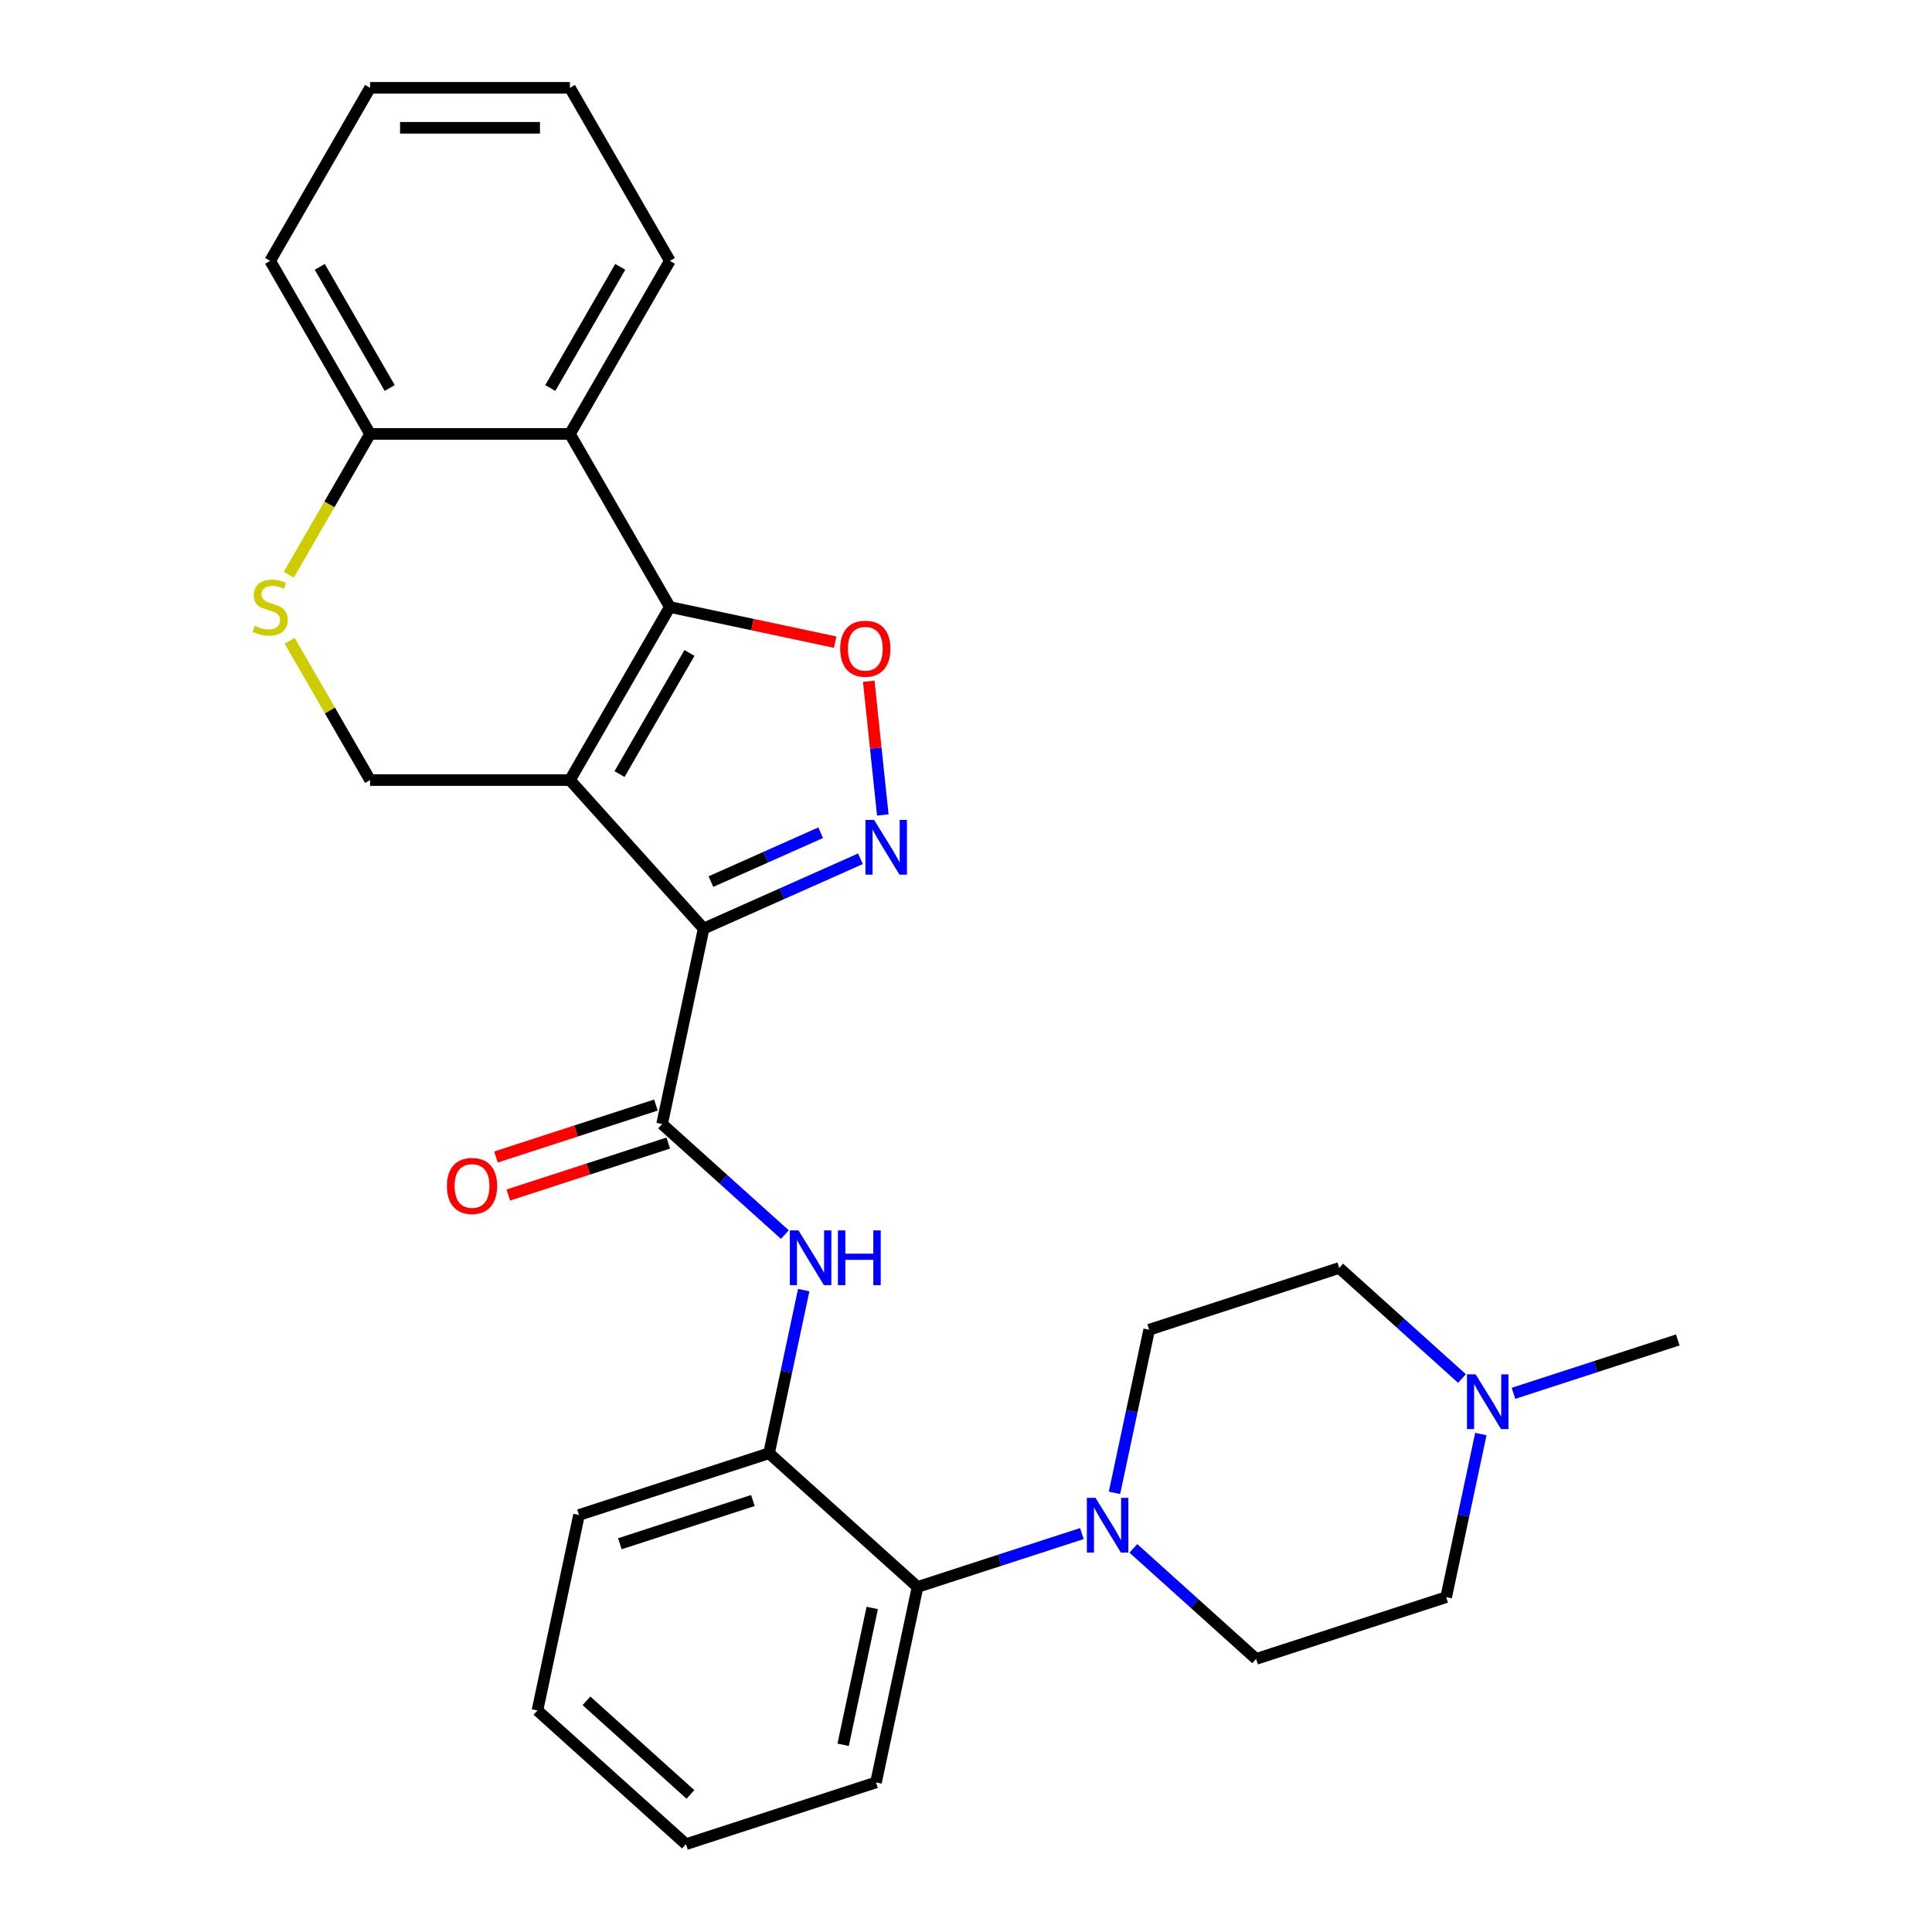 <?xml version='1.0' encoding='iso-8859-1'?>
<svg version='1.1' baseProfile='full'
              xmlns='http://www.w3.org/2000/svg'
                      xmlns:rdkit='http://www.rdkit.org/xml'
                      xmlns:xlink='http://www.w3.org/1999/xlink'
                  xml:space='preserve'
width='1000px' height='1000px' viewBox='0 0 1000 1000'>
<!-- END OF HEADER -->
<rect style='opacity:1.0;fill:#FFFFFF;stroke:none' width='1000' height='1000' x='0' y='0'> </rect>
<path class='bond-0' d='M 294.99,403.765 L 364.202,480.633' style='fill:none;fill-rule:evenodd;stroke:#000000;stroke-width:6px;stroke-linecap:butt;stroke-linejoin:miter;stroke-opacity:1' />
<path class='bond-1' d='M 294.99,403.765 L 346.708,314.188' style='fill:none;fill-rule:evenodd;stroke:#000000;stroke-width:6px;stroke-linecap:butt;stroke-linejoin:miter;stroke-opacity:1' />
<path class='bond-1' d='M 320.663,400.672 L 356.866,337.968' style='fill:none;fill-rule:evenodd;stroke:#000000;stroke-width:6px;stroke-linecap:butt;stroke-linejoin:miter;stroke-opacity:1' />
<path class='bond-8' d='M 294.99,403.765 L 191.554,403.765' style='fill:none;fill-rule:evenodd;stroke:#000000;stroke-width:6px;stroke-linecap:butt;stroke-linejoin:miter;stroke-opacity:1' />
<path class='bond-2' d='M 364.202,480.633 L 404.785,462.564' style='fill:none;fill-rule:evenodd;stroke:#000000;stroke-width:6px;stroke-linecap:butt;stroke-linejoin:miter;stroke-opacity:1' />
<path class='bond-2' d='M 404.785,462.564 L 445.369,444.495' style='fill:none;fill-rule:evenodd;stroke:#0000FF;stroke-width:6px;stroke-linecap:butt;stroke-linejoin:miter;stroke-opacity:1' />
<path class='bond-2' d='M 367.963,456.314 L 396.371,443.665' style='fill:none;fill-rule:evenodd;stroke:#000000;stroke-width:6px;stroke-linecap:butt;stroke-linejoin:miter;stroke-opacity:1' />
<path class='bond-2' d='M 396.371,443.665 L 424.78,431.017' style='fill:none;fill-rule:evenodd;stroke:#0000FF;stroke-width:6px;stroke-linecap:butt;stroke-linejoin:miter;stroke-opacity:1' />
<path class='bond-4' d='M 364.202,480.633 L 342.696,581.808' style='fill:none;fill-rule:evenodd;stroke:#000000;stroke-width:6px;stroke-linecap:butt;stroke-linejoin:miter;stroke-opacity:1' />
<path class='bond-3' d='M 346.708,314.188 L 389.502,323.284' style='fill:none;fill-rule:evenodd;stroke:#000000;stroke-width:6px;stroke-linecap:butt;stroke-linejoin:miter;stroke-opacity:1' />
<path class='bond-3' d='M 389.502,323.284 L 432.297,332.38' style='fill:none;fill-rule:evenodd;stroke:#FF0000;stroke-width:6px;stroke-linecap:butt;stroke-linejoin:miter;stroke-opacity:1' />
<path class='bond-5' d='M 346.708,314.188 L 294.99,224.61' style='fill:none;fill-rule:evenodd;stroke:#000000;stroke-width:6px;stroke-linecap:butt;stroke-linejoin:miter;stroke-opacity:1' />
<path class='bond-28' d='M 456.935,421.816 L 453.298,387.217' style='fill:none;fill-rule:evenodd;stroke:#0000FF;stroke-width:6px;stroke-linecap:butt;stroke-linejoin:miter;stroke-opacity:1' />
<path class='bond-28' d='M 453.298,387.217 L 449.662,352.618' style='fill:none;fill-rule:evenodd;stroke:#FF0000;stroke-width:6px;stroke-linecap:butt;stroke-linejoin:miter;stroke-opacity:1' />
<path class='bond-6' d='M 342.696,581.808 L 374.467,610.415' style='fill:none;fill-rule:evenodd;stroke:#000000;stroke-width:6px;stroke-linecap:butt;stroke-linejoin:miter;stroke-opacity:1' />
<path class='bond-6' d='M 374.467,610.415 L 406.238,639.021' style='fill:none;fill-rule:evenodd;stroke:#0000FF;stroke-width:6px;stroke-linecap:butt;stroke-linejoin:miter;stroke-opacity:1' />
<path class='bond-14' d='M 339.5,571.971 L 298.106,585.42' style='fill:none;fill-rule:evenodd;stroke:#000000;stroke-width:6px;stroke-linecap:butt;stroke-linejoin:miter;stroke-opacity:1' />
<path class='bond-14' d='M 298.106,585.42 L 256.713,598.87' style='fill:none;fill-rule:evenodd;stroke:#FF0000;stroke-width:6px;stroke-linecap:butt;stroke-linejoin:miter;stroke-opacity:1' />
<path class='bond-14' d='M 345.893,591.645 L 304.499,605.095' style='fill:none;fill-rule:evenodd;stroke:#000000;stroke-width:6px;stroke-linecap:butt;stroke-linejoin:miter;stroke-opacity:1' />
<path class='bond-14' d='M 304.499,605.095 L 263.106,618.545' style='fill:none;fill-rule:evenodd;stroke:#FF0000;stroke-width:6px;stroke-linecap:butt;stroke-linejoin:miter;stroke-opacity:1' />
<path class='bond-19' d='M 294.99,224.61 L 346.708,135.032' style='fill:none;fill-rule:evenodd;stroke:#000000;stroke-width:6px;stroke-linecap:butt;stroke-linejoin:miter;stroke-opacity:1' />
<path class='bond-19' d='M 284.832,200.83 L 321.034,138.125' style='fill:none;fill-rule:evenodd;stroke:#000000;stroke-width:6px;stroke-linecap:butt;stroke-linejoin:miter;stroke-opacity:1' />
<path class='bond-29' d='M 294.99,224.61 L 191.554,224.61' style='fill:none;fill-rule:evenodd;stroke:#000000;stroke-width:6px;stroke-linecap:butt;stroke-linejoin:miter;stroke-opacity:1' />
<path class='bond-10' d='M 416.004,667.766 L 407.031,709.981' style='fill:none;fill-rule:evenodd;stroke:#0000FF;stroke-width:6px;stroke-linecap:butt;stroke-linejoin:miter;stroke-opacity:1' />
<path class='bond-10' d='M 407.031,709.981 L 398.058,752.195' style='fill:none;fill-rule:evenodd;stroke:#000000;stroke-width:6px;stroke-linecap:butt;stroke-linejoin:miter;stroke-opacity:1' />
<path class='bond-7' d='M 559.973,793.774 L 517.449,807.59' style='fill:none;fill-rule:evenodd;stroke:#0000FF;stroke-width:6px;stroke-linecap:butt;stroke-linejoin:miter;stroke-opacity:1' />
<path class='bond-7' d='M 517.449,807.59 L 474.926,821.407' style='fill:none;fill-rule:evenodd;stroke:#000000;stroke-width:6px;stroke-linecap:butt;stroke-linejoin:miter;stroke-opacity:1' />
<path class='bond-15' d='M 576.858,772.698 L 585.831,730.483' style='fill:none;fill-rule:evenodd;stroke:#0000FF;stroke-width:6px;stroke-linecap:butt;stroke-linejoin:miter;stroke-opacity:1' />
<path class='bond-15' d='M 585.831,730.483 L 594.804,688.269' style='fill:none;fill-rule:evenodd;stroke:#000000;stroke-width:6px;stroke-linecap:butt;stroke-linejoin:miter;stroke-opacity:1' />
<path class='bond-16' d='M 586.625,801.442 L 618.396,830.049' style='fill:none;fill-rule:evenodd;stroke:#0000FF;stroke-width:6px;stroke-linecap:butt;stroke-linejoin:miter;stroke-opacity:1' />
<path class='bond-16' d='M 618.396,830.049 L 650.166,858.656' style='fill:none;fill-rule:evenodd;stroke:#000000;stroke-width:6px;stroke-linecap:butt;stroke-linejoin:miter;stroke-opacity:1' />
<path class='bond-9' d='M 191.554,403.765 L 170.738,367.71' style='fill:none;fill-rule:evenodd;stroke:#000000;stroke-width:6px;stroke-linecap:butt;stroke-linejoin:miter;stroke-opacity:1' />
<path class='bond-9' d='M 170.738,367.71 L 149.921,331.654' style='fill:none;fill-rule:evenodd;stroke:#CCCC00;stroke-width:6px;stroke-linecap:butt;stroke-linejoin:miter;stroke-opacity:1' />
<path class='bond-12' d='M 149.482,297.482 L 170.518,261.046' style='fill:none;fill-rule:evenodd;stroke:#CCCC00;stroke-width:6px;stroke-linecap:butt;stroke-linejoin:miter;stroke-opacity:1' />
<path class='bond-12' d='M 170.518,261.046 L 191.554,224.61' style='fill:none;fill-rule:evenodd;stroke:#000000;stroke-width:6px;stroke-linecap:butt;stroke-linejoin:miter;stroke-opacity:1' />
<path class='bond-11' d='M 398.058,752.195 L 474.926,821.407' style='fill:none;fill-rule:evenodd;stroke:#000000;stroke-width:6px;stroke-linecap:butt;stroke-linejoin:miter;stroke-opacity:1' />
<path class='bond-21' d='M 398.058,752.195 L 299.685,784.158' style='fill:none;fill-rule:evenodd;stroke:#000000;stroke-width:6px;stroke-linecap:butt;stroke-linejoin:miter;stroke-opacity:1' />
<path class='bond-21' d='M 389.695,776.664 L 320.834,799.039' style='fill:none;fill-rule:evenodd;stroke:#000000;stroke-width:6px;stroke-linecap:butt;stroke-linejoin:miter;stroke-opacity:1' />
<path class='bond-22' d='M 474.926,821.407 L 453.42,922.582' style='fill:none;fill-rule:evenodd;stroke:#000000;stroke-width:6px;stroke-linecap:butt;stroke-linejoin:miter;stroke-opacity:1' />
<path class='bond-22' d='M 451.465,832.282 L 436.411,903.105' style='fill:none;fill-rule:evenodd;stroke:#000000;stroke-width:6px;stroke-linecap:butt;stroke-linejoin:miter;stroke-opacity:1' />
<path class='bond-23' d='M 191.554,224.61 L 139.837,135.032' style='fill:none;fill-rule:evenodd;stroke:#000000;stroke-width:6px;stroke-linecap:butt;stroke-linejoin:miter;stroke-opacity:1' />
<path class='bond-23' d='M 201.712,200.83 L 165.51,138.125' style='fill:none;fill-rule:evenodd;stroke:#000000;stroke-width:6px;stroke-linecap:butt;stroke-linejoin:miter;stroke-opacity:1' />
<path class='bond-13' d='M 766.485,742.263 L 757.512,784.478' style='fill:none;fill-rule:evenodd;stroke:#0000FF;stroke-width:6px;stroke-linecap:butt;stroke-linejoin:miter;stroke-opacity:1' />
<path class='bond-13' d='M 757.512,784.478 L 748.539,826.692' style='fill:none;fill-rule:evenodd;stroke:#000000;stroke-width:6px;stroke-linecap:butt;stroke-linejoin:miter;stroke-opacity:1' />
<path class='bond-20' d='M 783.371,721.187 L 825.894,707.37' style='fill:none;fill-rule:evenodd;stroke:#0000FF;stroke-width:6px;stroke-linecap:butt;stroke-linejoin:miter;stroke-opacity:1' />
<path class='bond-20' d='M 825.894,707.37 L 868.418,693.554' style='fill:none;fill-rule:evenodd;stroke:#000000;stroke-width:6px;stroke-linecap:butt;stroke-linejoin:miter;stroke-opacity:1' />
<path class='bond-32' d='M 756.719,713.518 L 724.948,684.912' style='fill:none;fill-rule:evenodd;stroke:#0000FF;stroke-width:6px;stroke-linecap:butt;stroke-linejoin:miter;stroke-opacity:1' />
<path class='bond-32' d='M 724.948,684.912 L 693.177,656.305' style='fill:none;fill-rule:evenodd;stroke:#000000;stroke-width:6px;stroke-linecap:butt;stroke-linejoin:miter;stroke-opacity:1' />
<path class='bond-18' d='M 594.804,688.269 L 693.177,656.305' style='fill:none;fill-rule:evenodd;stroke:#000000;stroke-width:6px;stroke-linecap:butt;stroke-linejoin:miter;stroke-opacity:1' />
<path class='bond-17' d='M 650.166,858.656 L 748.539,826.692' style='fill:none;fill-rule:evenodd;stroke:#000000;stroke-width:6px;stroke-linecap:butt;stroke-linejoin:miter;stroke-opacity:1' />
<path class='bond-24' d='M 346.708,135.032 L 294.99,45.455' style='fill:none;fill-rule:evenodd;stroke:#000000;stroke-width:6px;stroke-linecap:butt;stroke-linejoin:miter;stroke-opacity:1' />
<path class='bond-25' d='M 299.685,784.158 L 278.18,885.334' style='fill:none;fill-rule:evenodd;stroke:#000000;stroke-width:6px;stroke-linecap:butt;stroke-linejoin:miter;stroke-opacity:1' />
<path class='bond-31' d='M 453.42,922.582 L 355.048,954.545' style='fill:none;fill-rule:evenodd;stroke:#000000;stroke-width:6px;stroke-linecap:butt;stroke-linejoin:miter;stroke-opacity:1' />
<path class='bond-27' d='M 139.837,135.032 L 191.554,45.455' style='fill:none;fill-rule:evenodd;stroke:#000000;stroke-width:6px;stroke-linecap:butt;stroke-linejoin:miter;stroke-opacity:1' />
<path class='bond-30' d='M 294.99,45.455 L 191.554,45.455' style='fill:none;fill-rule:evenodd;stroke:#000000;stroke-width:6px;stroke-linecap:butt;stroke-linejoin:miter;stroke-opacity:1' />
<path class='bond-30' d='M 279.475,66.142 L 207.07,66.142' style='fill:none;fill-rule:evenodd;stroke:#000000;stroke-width:6px;stroke-linecap:butt;stroke-linejoin:miter;stroke-opacity:1' />
<path class='bond-26' d='M 278.18,885.334 L 355.048,954.545' style='fill:none;fill-rule:evenodd;stroke:#000000;stroke-width:6px;stroke-linecap:butt;stroke-linejoin:miter;stroke-opacity:1' />
<path class='bond-26' d='M 303.552,880.342 L 357.36,928.79' style='fill:none;fill-rule:evenodd;stroke:#000000;stroke-width:6px;stroke-linecap:butt;stroke-linejoin:miter;stroke-opacity:1' />
<path  class='atom-3' d='M 452.435 424.402
L 461.715 439.402
Q 462.635 440.882, 464.115 443.562
Q 465.595 446.242, 465.675 446.402
L 465.675 424.402
L 469.435 424.402
L 469.435 452.722
L 465.555 452.722
L 455.595 436.322
Q 454.435 434.402, 453.195 432.202
Q 451.995 430.002, 451.635 429.322
L 451.635 452.722
L 447.955 452.722
L 447.955 424.402
L 452.435 424.402
' fill='#0000FF'/>
<path  class='atom-4' d='M 434.883 335.773
Q 434.883 328.973, 438.243 325.173
Q 441.603 321.373, 447.883 321.373
Q 454.163 321.373, 457.523 325.173
Q 460.883 328.973, 460.883 335.773
Q 460.883 342.653, 457.483 346.573
Q 454.083 350.453, 447.883 350.453
Q 441.643 350.453, 438.243 346.573
Q 434.883 342.693, 434.883 335.773
M 447.883 347.253
Q 452.203 347.253, 454.523 344.373
Q 456.883 341.453, 456.883 335.773
Q 456.883 330.213, 454.523 327.413
Q 452.203 324.573, 447.883 324.573
Q 443.563 324.573, 441.203 327.373
Q 438.883 330.173, 438.883 335.773
Q 438.883 341.493, 441.203 344.373
Q 443.563 347.253, 447.883 347.253
' fill='#FF0000'/>
<path  class='atom-7' d='M 413.304 636.86
L 422.584 651.86
Q 423.504 653.34, 424.984 656.02
Q 426.464 658.7, 426.544 658.86
L 426.544 636.86
L 430.304 636.86
L 430.304 665.18
L 426.424 665.18
L 416.464 648.78
Q 415.304 646.86, 414.064 644.66
Q 412.864 642.46, 412.504 641.78
L 412.504 665.18
L 408.824 665.18
L 408.824 636.86
L 413.304 636.86
' fill='#0000FF'/>
<path  class='atom-7' d='M 433.704 636.86
L 437.544 636.86
L 437.544 648.9
L 452.024 648.9
L 452.024 636.86
L 455.864 636.86
L 455.864 665.18
L 452.024 665.18
L 452.024 652.1
L 437.544 652.1
L 437.544 665.18
L 433.704 665.18
L 433.704 636.86
' fill='#0000FF'/>
<path  class='atom-8' d='M 567.039 775.284
L 576.319 790.284
Q 577.239 791.764, 578.719 794.444
Q 580.199 797.124, 580.279 797.284
L 580.279 775.284
L 584.039 775.284
L 584.039 803.604
L 580.159 803.604
L 570.199 787.204
Q 569.039 785.284, 567.799 783.084
Q 566.599 780.884, 566.239 780.204
L 566.239 803.604
L 562.559 803.604
L 562.559 775.284
L 567.039 775.284
' fill='#0000FF'/>
<path  class='atom-10' d='M 131.837 323.908
Q 132.157 324.028, 133.477 324.588
Q 134.797 325.148, 136.237 325.508
Q 137.717 325.828, 139.157 325.828
Q 141.837 325.828, 143.397 324.548
Q 144.957 323.228, 144.957 320.948
Q 144.957 319.388, 144.157 318.428
Q 143.397 317.468, 142.197 316.948
Q 140.997 316.428, 138.997 315.828
Q 136.477 315.068, 134.957 314.348
Q 133.477 313.628, 132.397 312.108
Q 131.357 310.588, 131.357 308.028
Q 131.357 304.468, 133.757 302.268
Q 136.197 300.068, 140.997 300.068
Q 144.277 300.068, 147.997 301.628
L 147.077 304.708
Q 143.677 303.308, 141.117 303.308
Q 138.357 303.308, 136.837 304.468
Q 135.317 305.588, 135.357 307.548
Q 135.357 309.068, 136.117 309.988
Q 136.917 310.908, 138.037 311.428
Q 139.197 311.948, 141.117 312.548
Q 143.677 313.348, 145.197 314.148
Q 146.717 314.948, 147.797 316.588
Q 148.917 318.188, 148.917 320.948
Q 148.917 324.868, 146.277 326.988
Q 143.677 329.068, 139.317 329.068
Q 136.797 329.068, 134.877 328.508
Q 132.997 327.988, 130.757 327.068
L 131.837 323.908
' fill='#CCCC00'/>
<path  class='atom-14' d='M 763.785 711.357
L 773.065 726.357
Q 773.985 727.837, 775.465 730.517
Q 776.945 733.197, 777.025 733.357
L 777.025 711.357
L 780.785 711.357
L 780.785 739.677
L 776.905 739.677
L 766.945 723.277
Q 765.785 721.357, 764.545 719.157
Q 763.345 716.957, 762.985 716.277
L 762.985 739.677
L 759.305 739.677
L 759.305 711.357
L 763.785 711.357
' fill='#0000FF'/>
<path  class='atom-15' d='M 231.323 613.851
Q 231.323 607.051, 234.683 603.251
Q 238.043 599.451, 244.323 599.451
Q 250.603 599.451, 253.963 603.251
Q 257.323 607.051, 257.323 613.851
Q 257.323 620.731, 253.923 624.651
Q 250.523 628.531, 244.323 628.531
Q 238.083 628.531, 234.683 624.651
Q 231.323 620.771, 231.323 613.851
M 244.323 625.331
Q 248.643 625.331, 250.963 622.451
Q 253.323 619.531, 253.323 613.851
Q 253.323 608.291, 250.963 605.491
Q 248.643 602.651, 244.323 602.651
Q 240.003 602.651, 237.643 605.451
Q 235.323 608.251, 235.323 613.851
Q 235.323 619.571, 237.643 622.451
Q 240.003 625.331, 244.323 625.331
' fill='#FF0000'/>
</svg>
